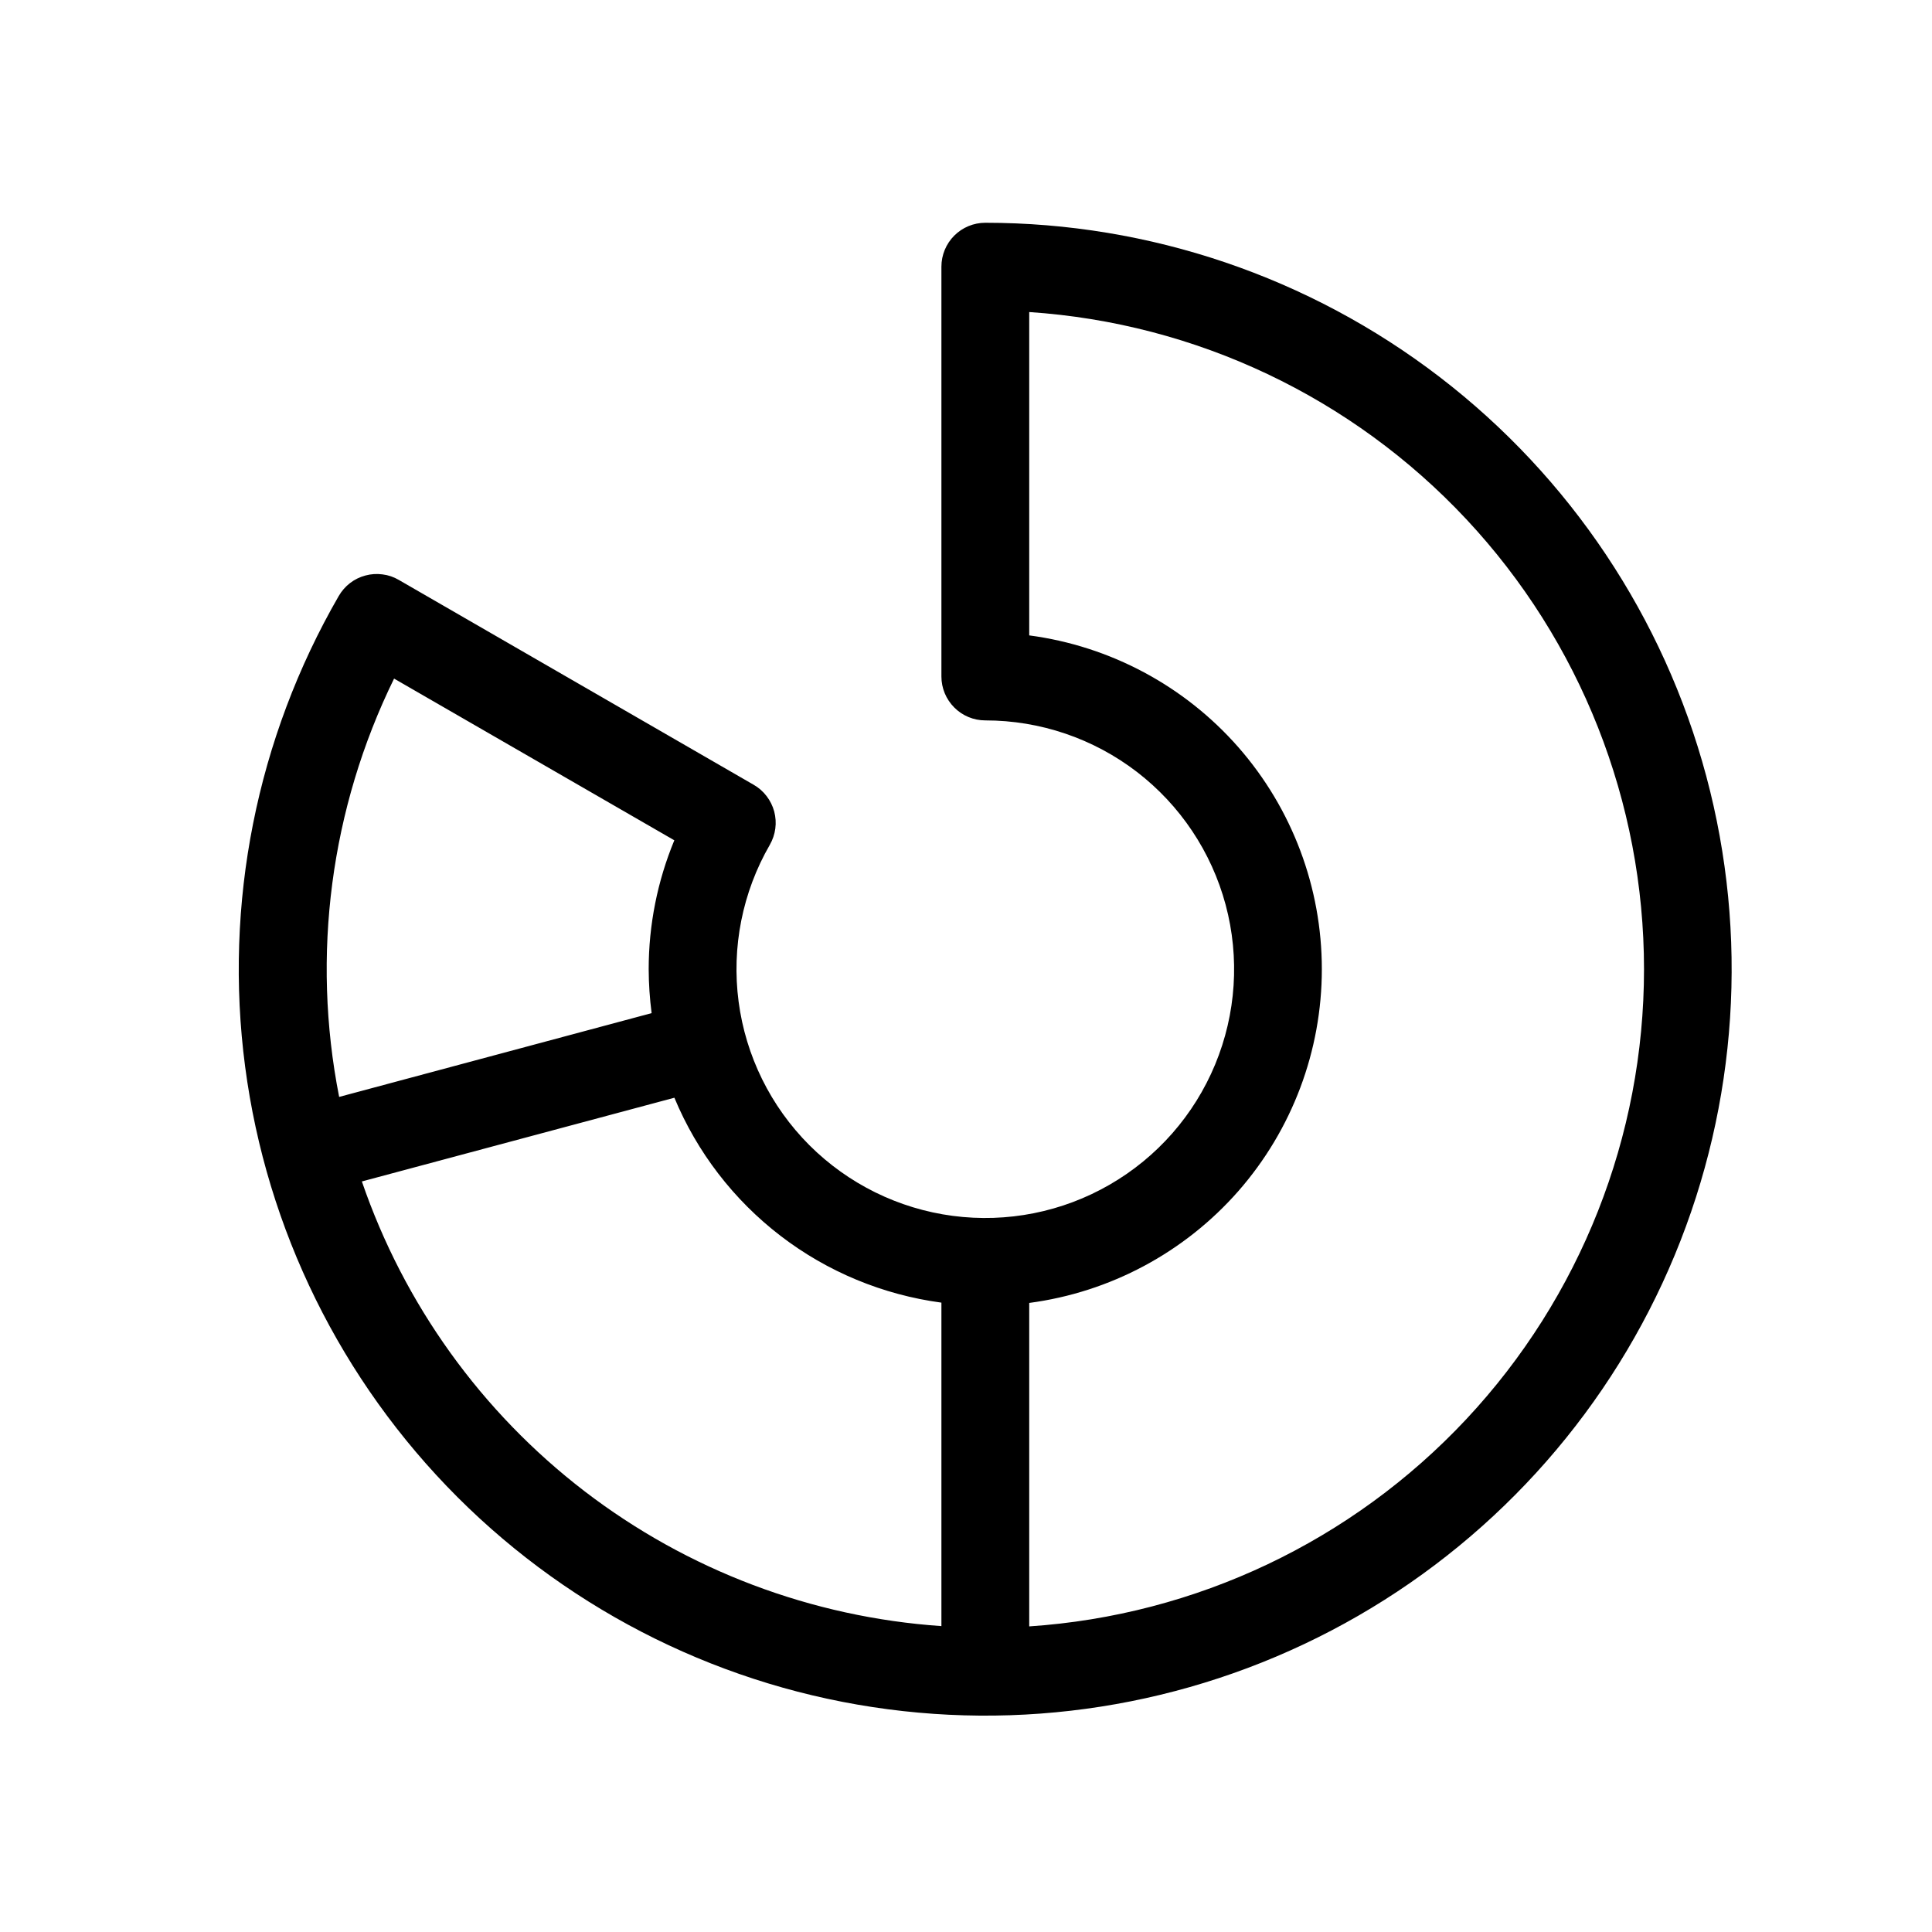 <svg width="33" height="33" viewBox="0 0 33 33" fill="none" xmlns="http://www.w3.org/2000/svg">
<path d="M16.83 3.805C16.631 3.805 16.44 3.884 16.3 4.024C16.159 4.165 16.08 4.356 16.08 4.555V11.555C16.08 11.754 16.159 11.944 16.3 12.085C16.44 12.226 16.631 12.305 16.83 12.305C17.766 12.305 18.675 12.614 19.417 13.183C20.159 13.753 20.693 14.552 20.935 15.455C21.177 16.359 21.114 17.317 20.756 18.181C20.398 19.046 19.764 19.768 18.954 20.235C18.144 20.703 17.202 20.89 16.274 20.768C15.347 20.646 14.486 20.221 13.824 19.56C13.163 18.898 12.738 18.037 12.616 17.109C12.494 16.182 12.681 15.24 13.149 14.43C13.198 14.344 13.23 14.25 13.243 14.152C13.256 14.055 13.249 13.955 13.224 13.86C13.198 13.765 13.154 13.676 13.094 13.598C13.034 13.519 12.959 13.454 12.874 13.405L6.811 9.905C6.726 9.855 6.632 9.823 6.534 9.811C6.436 9.798 6.337 9.804 6.242 9.83C6.147 9.855 6.057 9.899 5.979 9.959C5.901 10.019 5.836 10.094 5.786 10.18C4.383 12.61 3.821 15.436 4.187 18.219C4.553 21.001 5.828 23.585 7.812 25.57C9.797 27.555 12.381 28.829 15.163 29.195C17.946 29.562 20.772 29 23.202 27.597C25.633 26.194 27.533 24.028 28.607 21.435C29.681 18.842 29.87 15.967 29.144 13.256C28.418 10.545 26.818 8.149 24.591 6.44C22.365 4.732 19.637 3.805 16.83 3.805ZM6.731 11.591L11.518 14.353C11.229 15.051 11.08 15.799 11.08 16.555C11.081 16.805 11.098 17.056 11.13 17.305L5.793 18.736C5.316 16.316 5.646 13.806 6.731 11.591ZM6.181 20.18L11.519 18.75C11.906 19.681 12.532 20.495 13.332 21.109C14.132 21.723 15.08 22.116 16.08 22.25V27.775C13.866 27.623 11.745 26.822 9.984 25.471C8.224 24.12 6.901 22.279 6.181 20.18ZM17.58 27.78V22.255C18.963 22.072 20.232 21.393 21.152 20.345C22.071 19.296 22.578 17.949 22.578 16.554C22.578 15.159 22.071 13.812 21.152 12.763C20.232 11.715 18.963 11.036 17.58 10.853V5.33C20.428 5.52 23.096 6.785 25.046 8.869C26.996 10.954 28.081 13.701 28.081 16.555C28.081 19.409 26.996 22.156 25.046 24.24C23.096 26.324 20.428 27.59 17.58 27.78Z" fill="black"></path>
</svg>
